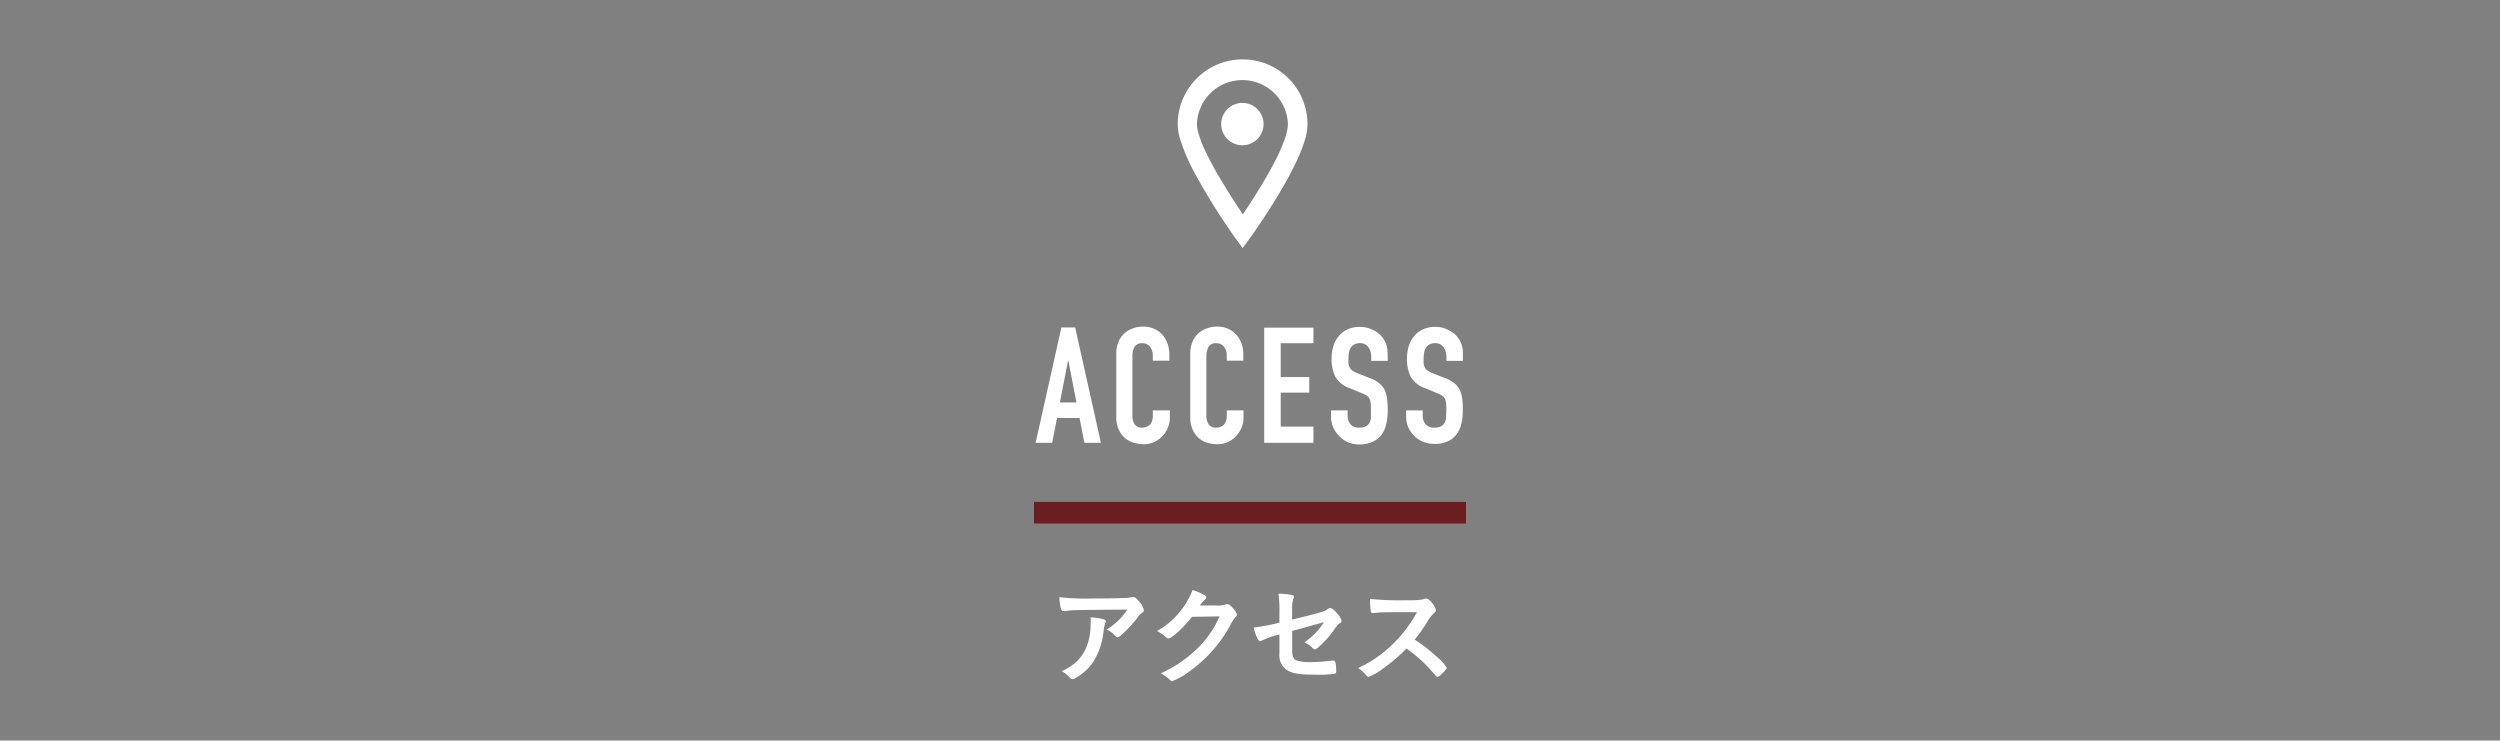 <svg xmlns="http://www.w3.org/2000/svg" viewBox="0 0 462.98 137.14"><rect x="0" y="0" width="462.98" height="137.14" fill="#808080" stroke="none"/><defs><style>.cls-1{fill:#fff;}.cls-2{fill:#6b1e22;}.cls-3{fill:none;}</style></defs><g id="レイヤー_2" data-name="レイヤー 2"><g id="上部固定"><path class="cls-1" d="M191.79,82l4.77-21.36h2.55L203.88,82h-3.06l-.9-4.59h-4.17l-.9,4.59Zm7.56-7.47-1.5-7.74h-.06l-1.5,7.74Z"/><path class="cls-1" d="M216.65,76v1.32a4.91,4.91,0,0,1-.37,1.87,5.42,5.42,0,0,1-1,1.58,5,5,0,0,1-1.54,1.09,4.58,4.58,0,0,1-1.91.41A6.85,6.85,0,0,1,210,82a4.19,4.19,0,0,1-1.62-.84,4.53,4.53,0,0,1-1.18-1.55,5.31,5.31,0,0,1-.47-2.41V65.42a5.2,5.2,0,0,1,.36-2,4.59,4.59,0,0,1,1-1.56,4.68,4.68,0,0,1,1.58-1,5.23,5.23,0,0,1,2-.37,4.64,4.64,0,0,1,3.51,1.41,5.17,5.17,0,0,1,1,1.63,5.76,5.76,0,0,1,.37,2.06v1.2h-3.06v-1a2.48,2.48,0,0,0-.51-1.56,1.65,1.65,0,0,0-1.38-.66,1.54,1.54,0,0,0-1.51.7,3.8,3.8,0,0,0-.38,1.79V77a2.83,2.83,0,0,0,.41,1.56,1.59,1.59,0,0,0,1.45.63,2.33,2.33,0,0,0,.65-.11,2,2,0,0,0,.64-.34,1.83,1.83,0,0,0,.45-.66,2.67,2.67,0,0,0,.18-1V76Z"/><path class="cls-1" d="M230.29,76v1.32a4.73,4.73,0,0,1-.37,1.87,5.22,5.22,0,0,1-1,1.58,5,5,0,0,1-1.54,1.09,4.55,4.55,0,0,1-1.91.41,6.85,6.85,0,0,1-1.77-.24,4.19,4.19,0,0,1-1.62-.84,4.65,4.65,0,0,1-1.18-1.55,5.44,5.44,0,0,1-.47-2.41V65.42a5.2,5.2,0,0,1,.36-2,4.59,4.59,0,0,1,1-1.56,4.78,4.78,0,0,1,1.58-1,5.27,5.27,0,0,1,2-.37,4.64,4.64,0,0,1,3.51,1.41,5,5,0,0,1,1,1.63,5.55,5.55,0,0,1,.37,2.06v1.2h-3.06v-1a2.48,2.48,0,0,0-.51-1.56,1.65,1.65,0,0,0-1.38-.66,1.54,1.54,0,0,0-1.51.7,3.8,3.8,0,0,0-.38,1.79V77a2.83,2.83,0,0,0,.41,1.56,1.59,1.59,0,0,0,1.45.63,2.27,2.27,0,0,0,.65-.11,1.89,1.89,0,0,0,.64-.34,1.83,1.83,0,0,0,.45-.66,2.67,2.67,0,0,0,.18-1V76Z"/><path class="cls-1" d="M234.12,82V60.68h9.12v2.88h-6.06v6.27h5.28v2.88h-5.28V79h6.06V82Z"/><path class="cls-1" d="M257,66.83h-3.06v-.69a3.29,3.29,0,0,0-.5-1.82,1.82,1.82,0,0,0-1.66-.76,1.93,1.93,0,0,0-1,.24,2,2,0,0,0-.63.6,2.51,2.51,0,0,0-.33.88,5.83,5.83,0,0,0-.09,1,10.33,10.33,0,0,0,0,1.05,2,2,0,0,0,.23.75,1.65,1.65,0,0,0,.52.57,4.88,4.88,0,0,0,.95.48l2.34.93a5.8,5.8,0,0,1,1.65.91,4,4,0,0,1,1,1.22,5.64,5.64,0,0,1,.45,1.63A16.26,16.26,0,0,1,257,76a11,11,0,0,1-.27,2.5,5.3,5.3,0,0,1-.87,2,4.32,4.32,0,0,1-1.65,1.32,5.82,5.82,0,0,1-2.49.48,5.45,5.45,0,0,1-2.07-.39A4.92,4.92,0,0,1,248,80.75a5.29,5.29,0,0,1-1.1-1.61,4.85,4.85,0,0,1-.4-2V76h3.06v1a2.48,2.48,0,0,0,.49,1.51,1.94,1.94,0,0,0,1.67.68,2.66,2.66,0,0,0,1.21-.23,1.62,1.62,0,0,0,.68-.64,2.39,2.39,0,0,0,.28-1c0-.39,0-.82,0-1.3a12.93,12.93,0,0,0-.06-1.38,2.37,2.37,0,0,0-.24-.87,1.7,1.7,0,0,0-.56-.54,7,7,0,0,0-.91-.45l-2.19-.9a4.87,4.87,0,0,1-2.66-2.15,7.36,7.36,0,0,1-.67-3.34,7.76,7.76,0,0,1,.33-2.28,5.19,5.19,0,0,1,1-1.86,4.53,4.53,0,0,1,1.6-1.25,5.38,5.38,0,0,1,2.33-.46,5.05,5.05,0,0,1,2.08.42A5.39,5.39,0,0,1,255.59,62a4.64,4.64,0,0,1,1.38,3.3Z"/><path class="cls-1" d="M270.92,66.83h-3.06v-.69a3.29,3.29,0,0,0-.5-1.82,1.82,1.82,0,0,0-1.66-.76,1.93,1.93,0,0,0-1,.24,2,2,0,0,0-.63.6,2.51,2.51,0,0,0-.33.88,5.83,5.83,0,0,0-.09,1,10.33,10.33,0,0,0,0,1.05,2,2,0,0,0,.23.75,1.65,1.65,0,0,0,.52.57,4.88,4.88,0,0,0,.95.48l2.34.93a5.8,5.8,0,0,1,1.65.91,4,4,0,0,1,1,1.22,5.64,5.64,0,0,1,.45,1.63,16.26,16.26,0,0,1,.12,2.09,11,11,0,0,1-.27,2.5,5.3,5.3,0,0,1-.87,2,4.32,4.32,0,0,1-1.65,1.32,5.82,5.82,0,0,1-2.49.48,5.45,5.45,0,0,1-2.07-.39,4.92,4.92,0,0,1-1.65-1.08,5.29,5.29,0,0,1-1.1-1.61,4.85,4.85,0,0,1-.4-2V76h3.06v1a2.48,2.48,0,0,0,.49,1.51,1.94,1.94,0,0,0,1.67.68,2.66,2.66,0,0,0,1.21-.23,1.62,1.62,0,0,0,.68-.64,2.39,2.39,0,0,0,.28-1c0-.39.05-.82.05-1.3a12.93,12.93,0,0,0-.06-1.38,2.37,2.37,0,0,0-.24-.87,1.7,1.7,0,0,0-.56-.54,7,7,0,0,0-.91-.45l-2.19-.9a4.87,4.87,0,0,1-2.66-2.15,7.36,7.36,0,0,1-.67-3.34,7.76,7.76,0,0,1,.33-2.28,5.19,5.19,0,0,1,1-1.86,4.53,4.53,0,0,1,1.6-1.25,5.38,5.38,0,0,1,2.33-.46,5.05,5.05,0,0,1,2.08.42A5.39,5.39,0,0,1,269.54,62a4.64,4.64,0,0,1,1.38,3.3Z"/><path class="cls-1" d="M202.62,110.83c1.66,0,2.92,0,5.39-.08a6.73,6.73,0,0,0,1.46-.14,1,1,0,0,1,.34-.06c.38,0,.74.3,1.32,1.08a2.65,2.65,0,0,1,.7,1.36.56.56,0,0,1-.32.5,2.25,2.25,0,0,0-.78.8,21.15,21.15,0,0,1-2.88,3.13c-.52.47-.7.6-.9.6a.46.46,0,0,1-.35-.16,4.93,4.93,0,0,0-1.64-1.29,11.85,11.85,0,0,0,3.81-3.68c-10.31.08-10.31.08-11.49.28a1,1,0,0,1-.26,0c-.3,0-.48-.18-.58-.58a10,10,0,0,1-.26-2A44.21,44.21,0,0,0,202.62,110.83Zm1.62,3.82c.4.1.56.22.56.42s0,.08-.12.34a7.31,7.31,0,0,0-.3,1.38,13.06,13.06,0,0,1-2.06,6,9.69,9.69,0,0,1-3.32,2.87.9.9,0,0,1-.38.12.5.5,0,0,1-.44-.24,5.61,5.61,0,0,0-1.56-1.24,10,10,0,0,0,2.48-1.54c1.92-1.66,2.88-4.11,2.88-7.33a9.23,9.23,0,0,0,0-1.1A11,11,0,0,1,204.24,114.65Z"/><path class="cls-1" d="M220.74,114.23c-1.38,1.84-3.74,4-4.32,4-.18,0-.26,0-.66-.38a9.85,9.85,0,0,0-1.49-1,14.13,14.13,0,0,0,4-3.28,13.92,13.92,0,0,0,2.58-4.3,10.13,10.13,0,0,1,2.16.92c.28.16.38.26.38.44s-.06.26-.24.4a5.39,5.39,0,0,0-.92,1.1l3,0a4.21,4.21,0,0,0,1.88-.24.85.85,0,0,1,.22,0c.32,0,.66.3,1.24,1,.38.5.48.68.48.9s-.06.32-.34.6a7,7,0,0,0-.62.91,25.18,25.18,0,0,1-7.42,8.74,13.84,13.84,0,0,1-3.58,2.1.65.65,0,0,1-.48-.28,6.63,6.63,0,0,0-1.66-1.16,23.28,23.28,0,0,0,7-4.82,18.31,18.31,0,0,0,3.3-4.47c.18-.34.3-.6.62-1.26Z"/><path class="cls-1" d="M239.28,114.75c5.6-1.38,6.12-1.54,6.58-1.94a.76.76,0,0,1,.48-.2c.3,0,.78.36,1.28,1a3,3,0,0,1,.82,1.29c0,.27,0,.33-.52.67-.22.18-.28.24-1.24,1.6A18.62,18.62,0,0,1,244,120c-.24.19-.36.25-.5.25a.43.43,0,0,1-.34-.17,5,5,0,0,0-1.62-1.13,11.86,11.86,0,0,0,3.64-3.74l-.8.24-5.08,1.4v3.63c0,1.06.24,1.58.8,1.82a7.75,7.75,0,0,0,2.62.32,32.6,32.6,0,0,0,3.58-.24l.58-.06c.42,0,.52.32.58,1.84v.16c0,.24-.08.4-.24.46a22.42,22.42,0,0,1-3.68.16c-2.5,0-3.8-.16-4.8-.62a3.26,3.26,0,0,1-1.8-3.24v-3.57a14.38,14.38,0,0,0-3.28,1.13,1.14,1.14,0,0,1-.3.1c-.36,0-.78-.92-1.2-2.53a34.61,34.61,0,0,0,4.78-.9v-1.9a21.29,21.29,0,0,0-.18-3.46,12.53,12.53,0,0,1,2.58.26c.18.06.3.16.3.28s0,.12-.16.46a6.48,6.48,0,0,0-.18,2Z"/><path class="cls-1" d="M265.86,121.44a8.78,8.78,0,0,1,2.06,2.22c0,.18-.26.5-.88,1.1-.46.44-.66.58-.8.58a.49.49,0,0,1-.3-.14l-1.14-1.3a26.29,26.29,0,0,0-4.34-3.8,31,31,0,0,1-4.54,3.86,10,10,0,0,1-2.46,1.38c-.2,0-.22,0-.7-.56a7.84,7.84,0,0,0-1.24-1.08,21.45,21.45,0,0,0,5.9-3.94,24.61,24.61,0,0,0,5-6.39c-6.76,0-6.76,0-7.86.16l-.32,0a.34.34,0,0,1-.38-.32,13.89,13.89,0,0,1-.14-2.3,54.27,54.27,0,0,0,6.38.26c1.18,0,2.42,0,3.08-.12a2.3,2.3,0,0,0,.72-.18.43.43,0,0,1,.24,0c.34,0,.7.28,1.18.92a2.85,2.85,0,0,1,.6,1.18c0,.24-.06.32-.58.8a6.29,6.29,0,0,0-1.08,1.5,28.11,28.11,0,0,1-2.28,3.19A26.68,26.68,0,0,1,265.86,121.44Z"/><rect class="cls-2" x="191.49" y="92.95" width="80" height="4"/><path class="cls-1" d="M230.11,11a12,12,0,0,0-12,12,10.49,10.49,0,0,0,.51,3,36,36,0,0,0,2.48,5.78,119.67,119.67,0,0,0,7.57,12.16l1.46,2,1.47-2s2.59-3.61,5.19-7.95a66.89,66.89,0,0,0,3.61-6.76A27,27,0,0,0,241.63,26a10.49,10.49,0,0,0,.51-3A12,12,0,0,0,230.11,11Zm8.07,14A31.8,31.8,0,0,1,236,30.08c-1.47,2.83-3.3,5.77-4.76,8-.39.6-.75,1.13-1.08,1.61-1-1.5-2.43-3.66-3.81-6A60.71,60.71,0,0,1,223,27.52a22,22,0,0,1-1-2.67,6.87,6.87,0,0,1-.34-1.88,8.43,8.43,0,0,1,16.85,0A7.32,7.32,0,0,1,238.18,24.93Z"/><path class="cls-1" d="M230.11,19.06A3.92,3.92,0,1,0,234,23,3.92,3.92,0,0,0,230.11,19.06Z"/><rect class="cls-3" width="462.98" height="137.14"/></g></g></svg>